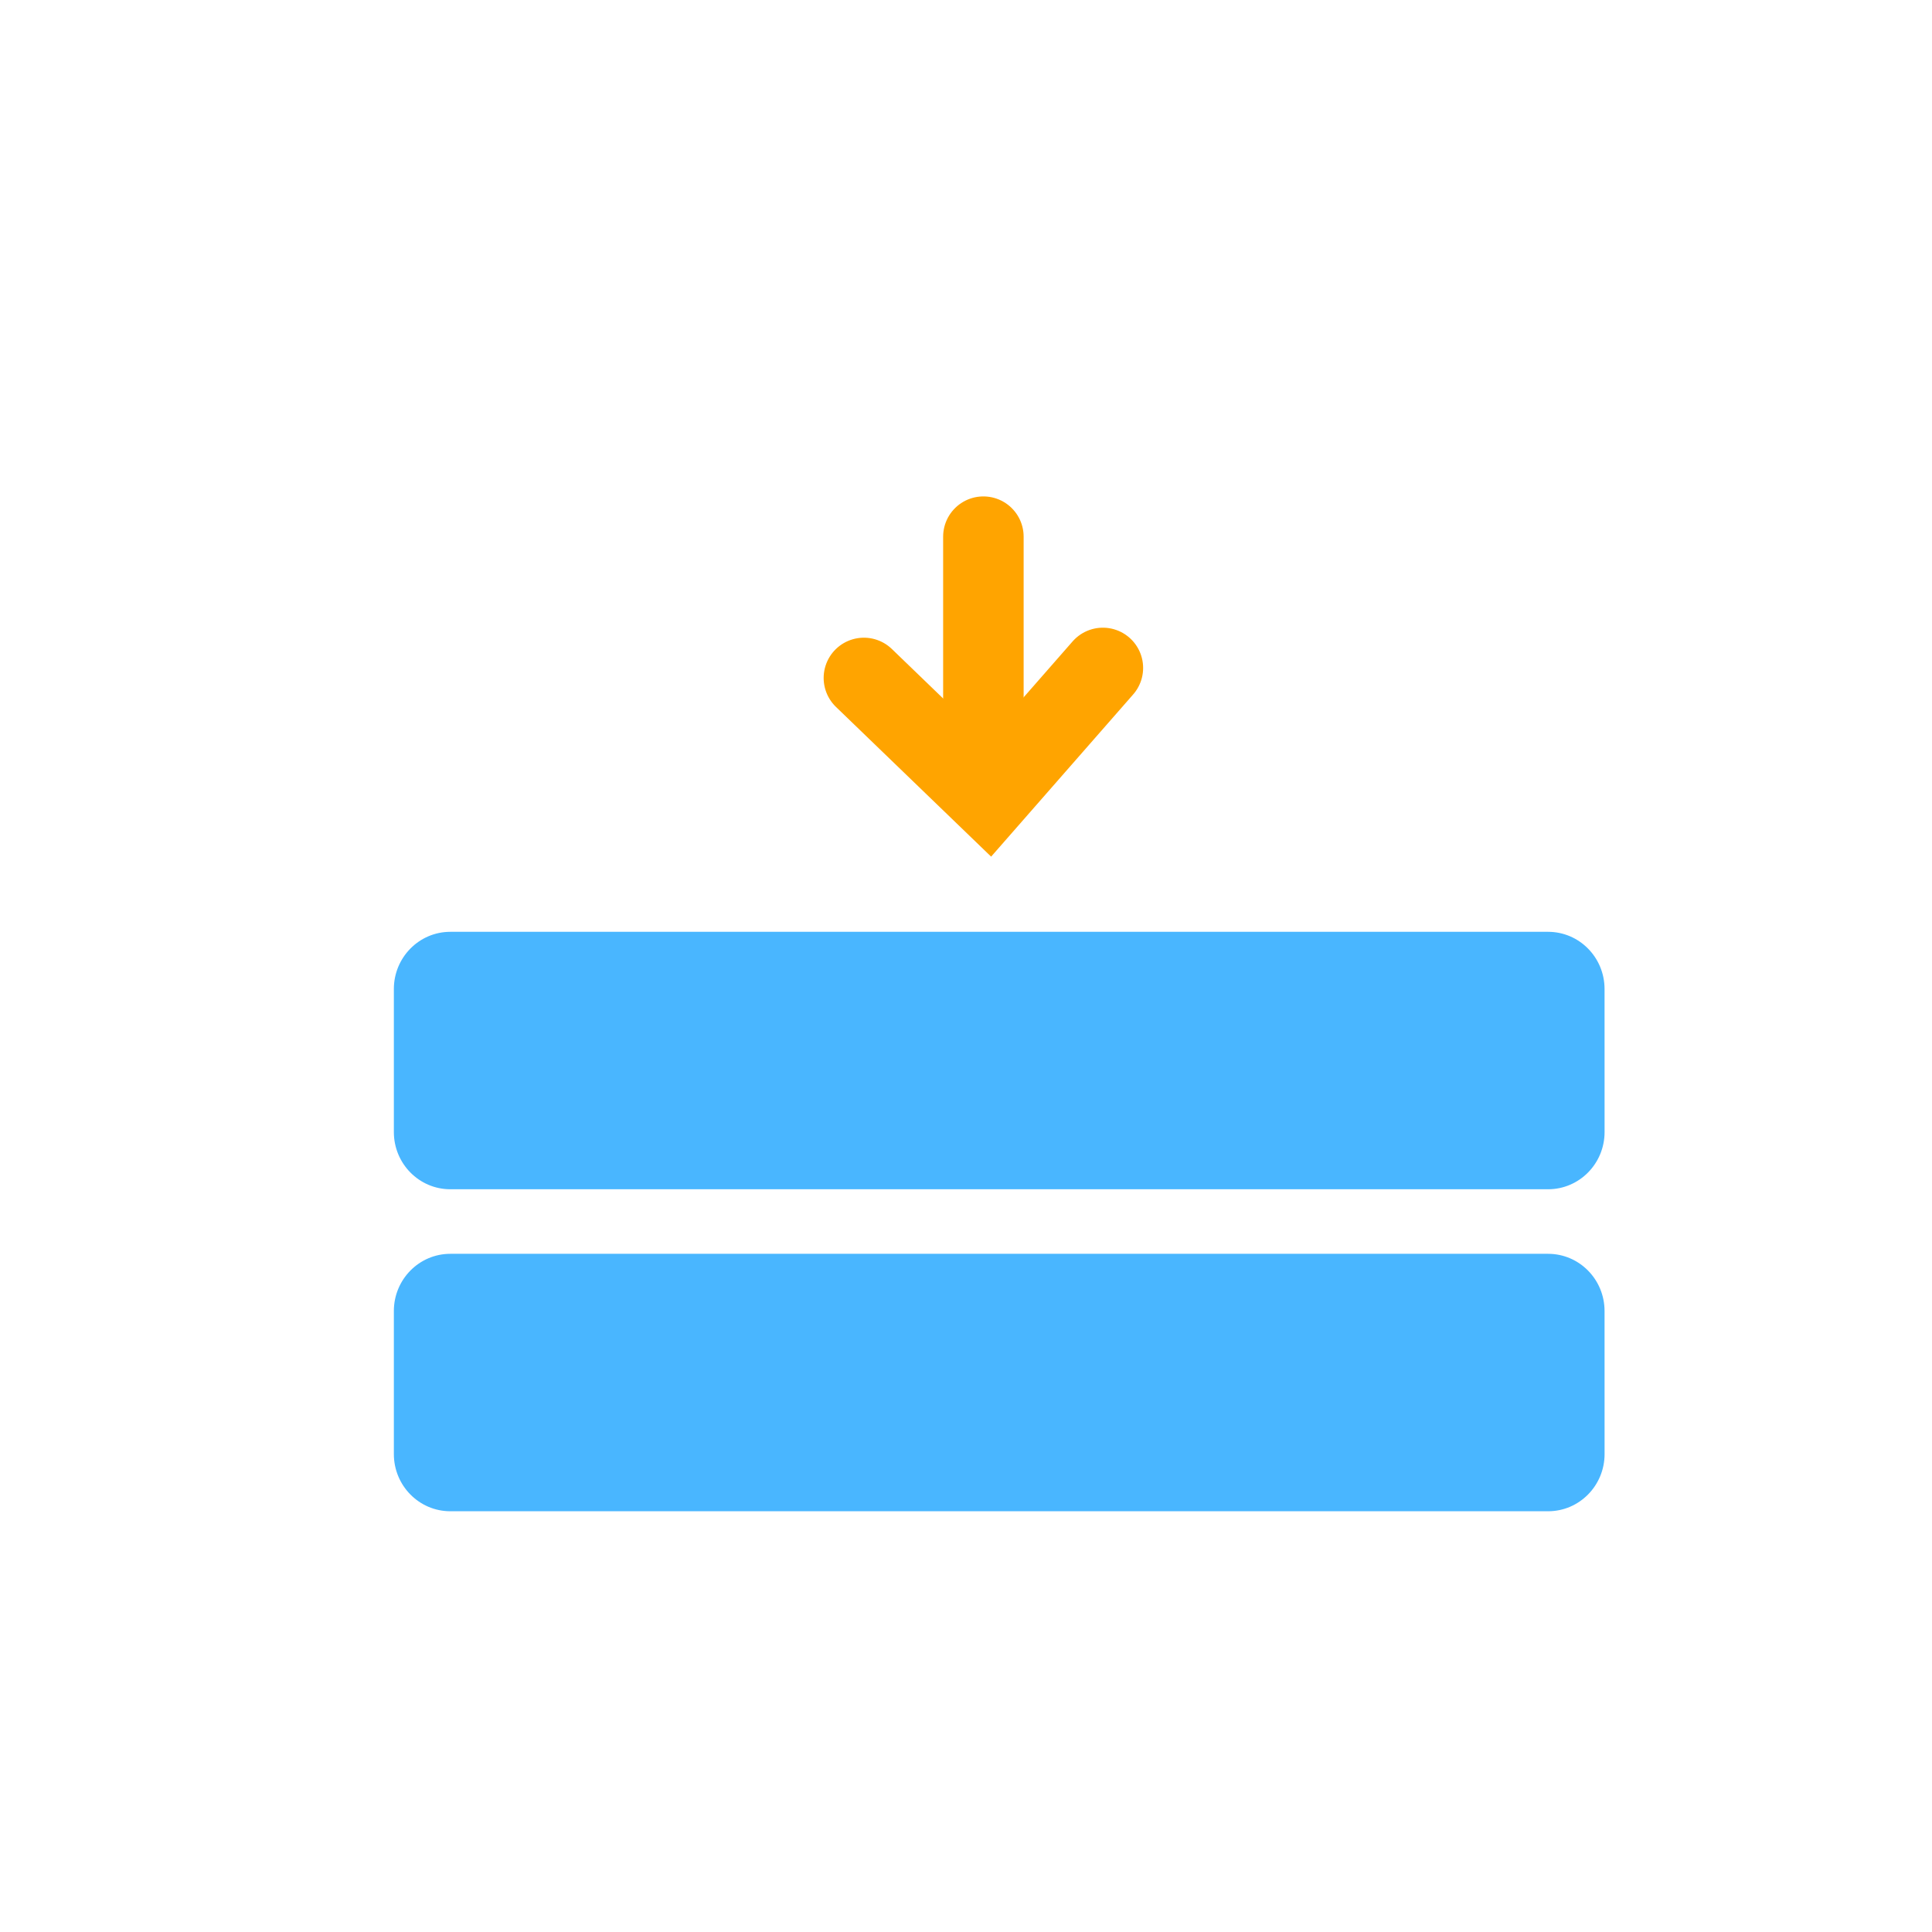 <?xml version="1.0" encoding="utf-8"?>
<!-- Generator: Adobe Illustrator 17.0.0, SVG Export Plug-In . SVG Version: 6.00 Build 0)  -->
<!DOCTYPE svg PUBLIC "-//W3C//DTD SVG 1.1//EN" "http://www.w3.org/Graphics/SVG/1.1/DTD/svg11.dtd">
<svg version="1.1" id="Layer_1" xmlns="http://www.w3.org/2000/svg" xmlns:xlink="http://www.w3.org/1999/xlink" x="0px" y="0px"
	 width="72px" height="72px" viewBox="0 0 72 72" enable-background="new 0 0 72 72" xml:space="preserve">
<g id="Layer_1_1_">
	<g id="Layer_3">
		<path fill="#49B6FF" d="M59.798,42.188c0,1.177-0.942,2.132-2.104,2.132H16.782c-1.162,0-2.104-0.954-2.104-2.132v-5.33
			c0-1.177,0.942-2.132,2.104-2.132h40.911c1.162,0,2.104,0.954,2.104,2.132L59.798,42.188L59.798,42.188z"/>
		<path fill="#49B6FF" d="M59.798,54.188c0,1.177-0.942,2.132-2.104,2.132H16.782c-1.162,0-2.104-0.954-2.104-2.132v-5.33
			c0-1.177,0.942-2.132,2.104-2.132h40.911c1.162,0,2.104,0.954,2.104,2.132L59.798,54.188L59.798,54.188z"/>
	</g>
</g>
<g>
	<g>
		<polyline fill="none" stroke="#FFA400" stroke-width="3" stroke-linecap="round" points="32.195,25.265 36.845,29.752 
			41.101,24.892 		"/>
	</g>
	<path fill="none" stroke="#FFA400" stroke-width="3" stroke-linecap="round" d="M36.648,27.322c0,0,0-3.355,0-7.322"/>
</g>
</svg>
